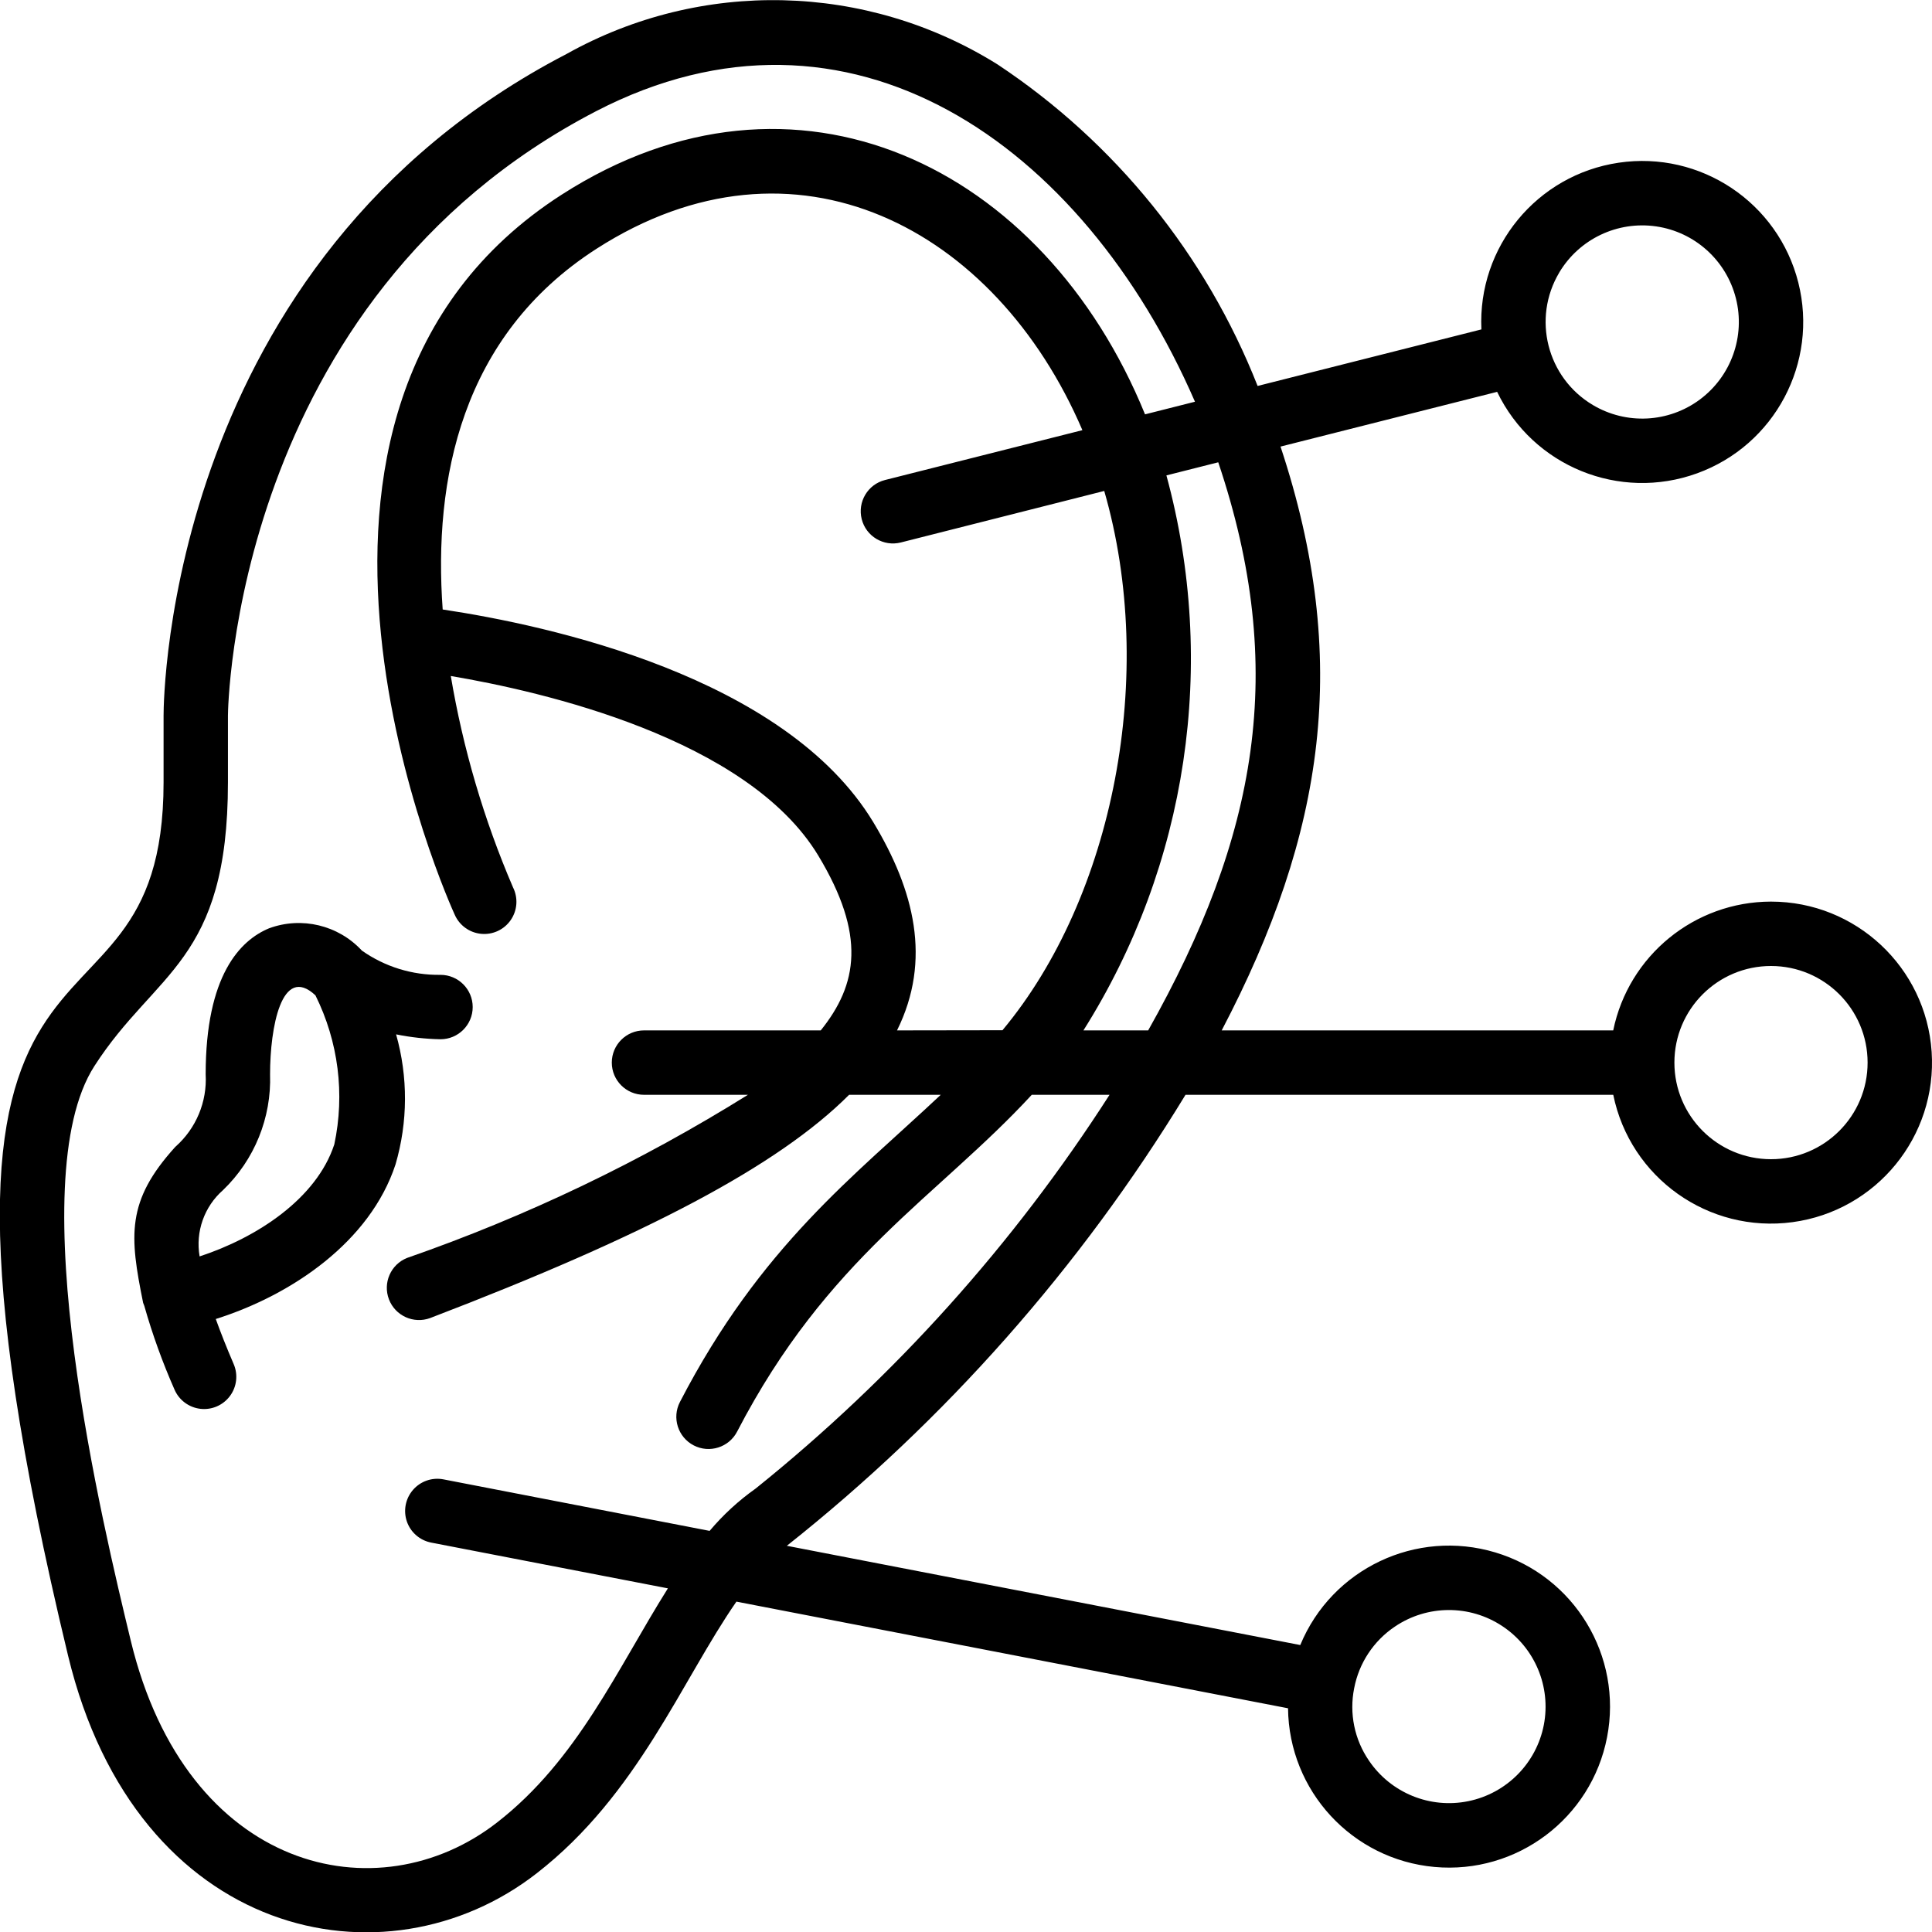 <svg height="512" viewBox="0 0 60 60" width="512" xmlns="http://www.w3.org/2000/svg"><g id="021---Acupuncture" transform="translate(-1)"><path id="Shape" d="m13.3 32.123c.454.092.916.143 1.38.152.552 0 1-.448 1-1s-.448-1-1-1c-.873.013-1.727-.25-2.441-.753-.733-.792-1.87-1.065-2.882-.693-.9.373-1.97 1.463-1.97 4.534.049.856-.299 1.687-.942 2.253-1.532 1.687-1.421 2.766-1 4.845.01.032.022.063.036.093.252.887.566 1.756.938 2.6.141.328.447.556.802.598s.705-.109.919-.396c.214-.286.258-.665.117-.993-.225-.524-.407-.986-.556-1.4 2.365-.746 4.793-2.4 5.582-4.8.386-1.318.392-2.718.018-4.04zm-1.92 3.423c-.552 1.679-2.4 2.89-4.181 3.473-.132-.766.143-1.546.727-2.059.976-.938 1.508-2.247 1.461-3.6 0-1.435.355-3.432 1.409-2.449.713 1.434.92 3.068.585 4.635z"/><path id="Shape" d="m56 28c-2.375.003-4.422 1.674-4.9 4h-12.159c3.212-6.132 4.014-11.534 1.827-18.131l6.727-1.7c1.114 2.313 3.798 3.406 6.211 2.53 2.413-.876 3.77-3.436 3.142-5.925-.629-2.489-3.04-4.097-5.579-3.721-2.539.376-4.382 2.613-4.263 5.177l-6.95 1.756c-1.606-4.077-4.426-7.563-8.077-9.986-4.07-2.541-9.201-2.665-13.388-.322-12.369 6.422-12.511 19.972-12.511 20.546v2.067c0 9.52-9.088 1.732-2.966 27.127 2.125 8.817 9.861 10.417 14.556 6.757 3.142-2.441 4.5-5.987 6.2-8.435l17.131 3.312c.026 2.567 1.992 4.696 4.548 4.928 2.556.232 4.873-1.51 5.36-4.03.488-2.52-1.012-5-3.47-5.738-2.458-.738-5.076.504-6.058 2.876l-15.945-3.082c4.922-3.901 9.114-8.643 12.381-14.006h13.284c.526 2.578 2.96 4.307 5.568 3.955 2.607-.352 4.496-2.665 4.32-5.29-.176-2.625-2.357-4.665-4.988-4.665zm-6.576-19.537c.622-1.042 1.81-1.607 3.011-1.432s2.177 1.057 2.475 2.234c.297 1.176-.144 2.416-1.117 3.141-.973.725-2.287.792-3.329.17-1.423-.849-1.888-2.69-1.039-4.113zm-12.766 23.537h-2.011c3.236-5.13 4.171-11.383 2.577-17.236l1.61-.407c2.166 6.436 1.223 11.608-2.176 17.643zm-7.8 0c1.085-2.188.535-4.355-.734-6.461-2.739-4.539-10.112-6.121-13.376-6.611-.29-4.016.564-8.493 4.774-11.2 6.163-3.96 12.4-.651 15.093 5.631l-6.129 1.548c-.536.135-.86.679-.725 1.215s.679.86 1.215.725l6.317-1.6c1.643 5.679.3 12.6-3.16 16.748zm15.462 18.515c1.005-.679 2.32-.686 3.332-.017 1.012.668 1.522 1.88 1.293 3.071-.231 1.191-1.156 2.125-2.344 2.368-1.188.243-2.406-.254-3.086-1.258-.451-.656-.617-1.468-.46-2.249.149-.782.604-1.471 1.265-1.915zm-19.851-4.288c-.531.376-1.012.818-1.431 1.316l-8.267-1.6c-.351-.068-.711.057-.945.327-.234.27-.306.644-.19.982s.405.587.756.655l7.35 1.421c-1.572 2.5-2.8 5.322-5.3 7.267-3.7 2.888-9.648 1.551-11.382-5.647-.852-3.524-3.438-14.248-1.13-17.838 1.9-2.959 4.149-3.225 4.149-8.819v-2.067c0-.128.13-12.906 11.432-18.77 7.859-4.072 15.11.993 18.6 9.022l-1.551.392c-3.147-7.722-10.867-11.482-18.119-6.821-10.462 6.723-3.393 22.2-3.32 22.358.145.333.459.561.821.596.362.035.714-.129.92-.429.206-.299.233-.687.071-1.012-.904-2.104-1.553-4.308-1.933-6.566 2.827.477 9.213 1.932 11.413 5.578 1.488 2.47 1.224 4 .076 5.428h-5.489c-.552 0-1 .448-1 1s.448 1 1 1h3.228c-3.329 2.077-6.879 3.777-10.585 5.066-.508.202-.759.775-.564 1.286s.765.77 1.278.582c6.717-2.571 10.811-4.729 13.013-6.934h2.846c-2.681 2.524-5.589 4.691-8.1 9.54-.254.49-.062 1.094.428 1.348.49.254 1.094.062 1.348-.428 2.806-5.409 6.222-7.286 9.151-10.46h2.415c-2.978 4.643-6.689 8.772-10.989 12.227zm31.531-10.227c-1.657 0-3-1.343-3-3s1.343-3 3-3 3 1.343 3 3-1.343 3-3 3z"/></g></svg>
